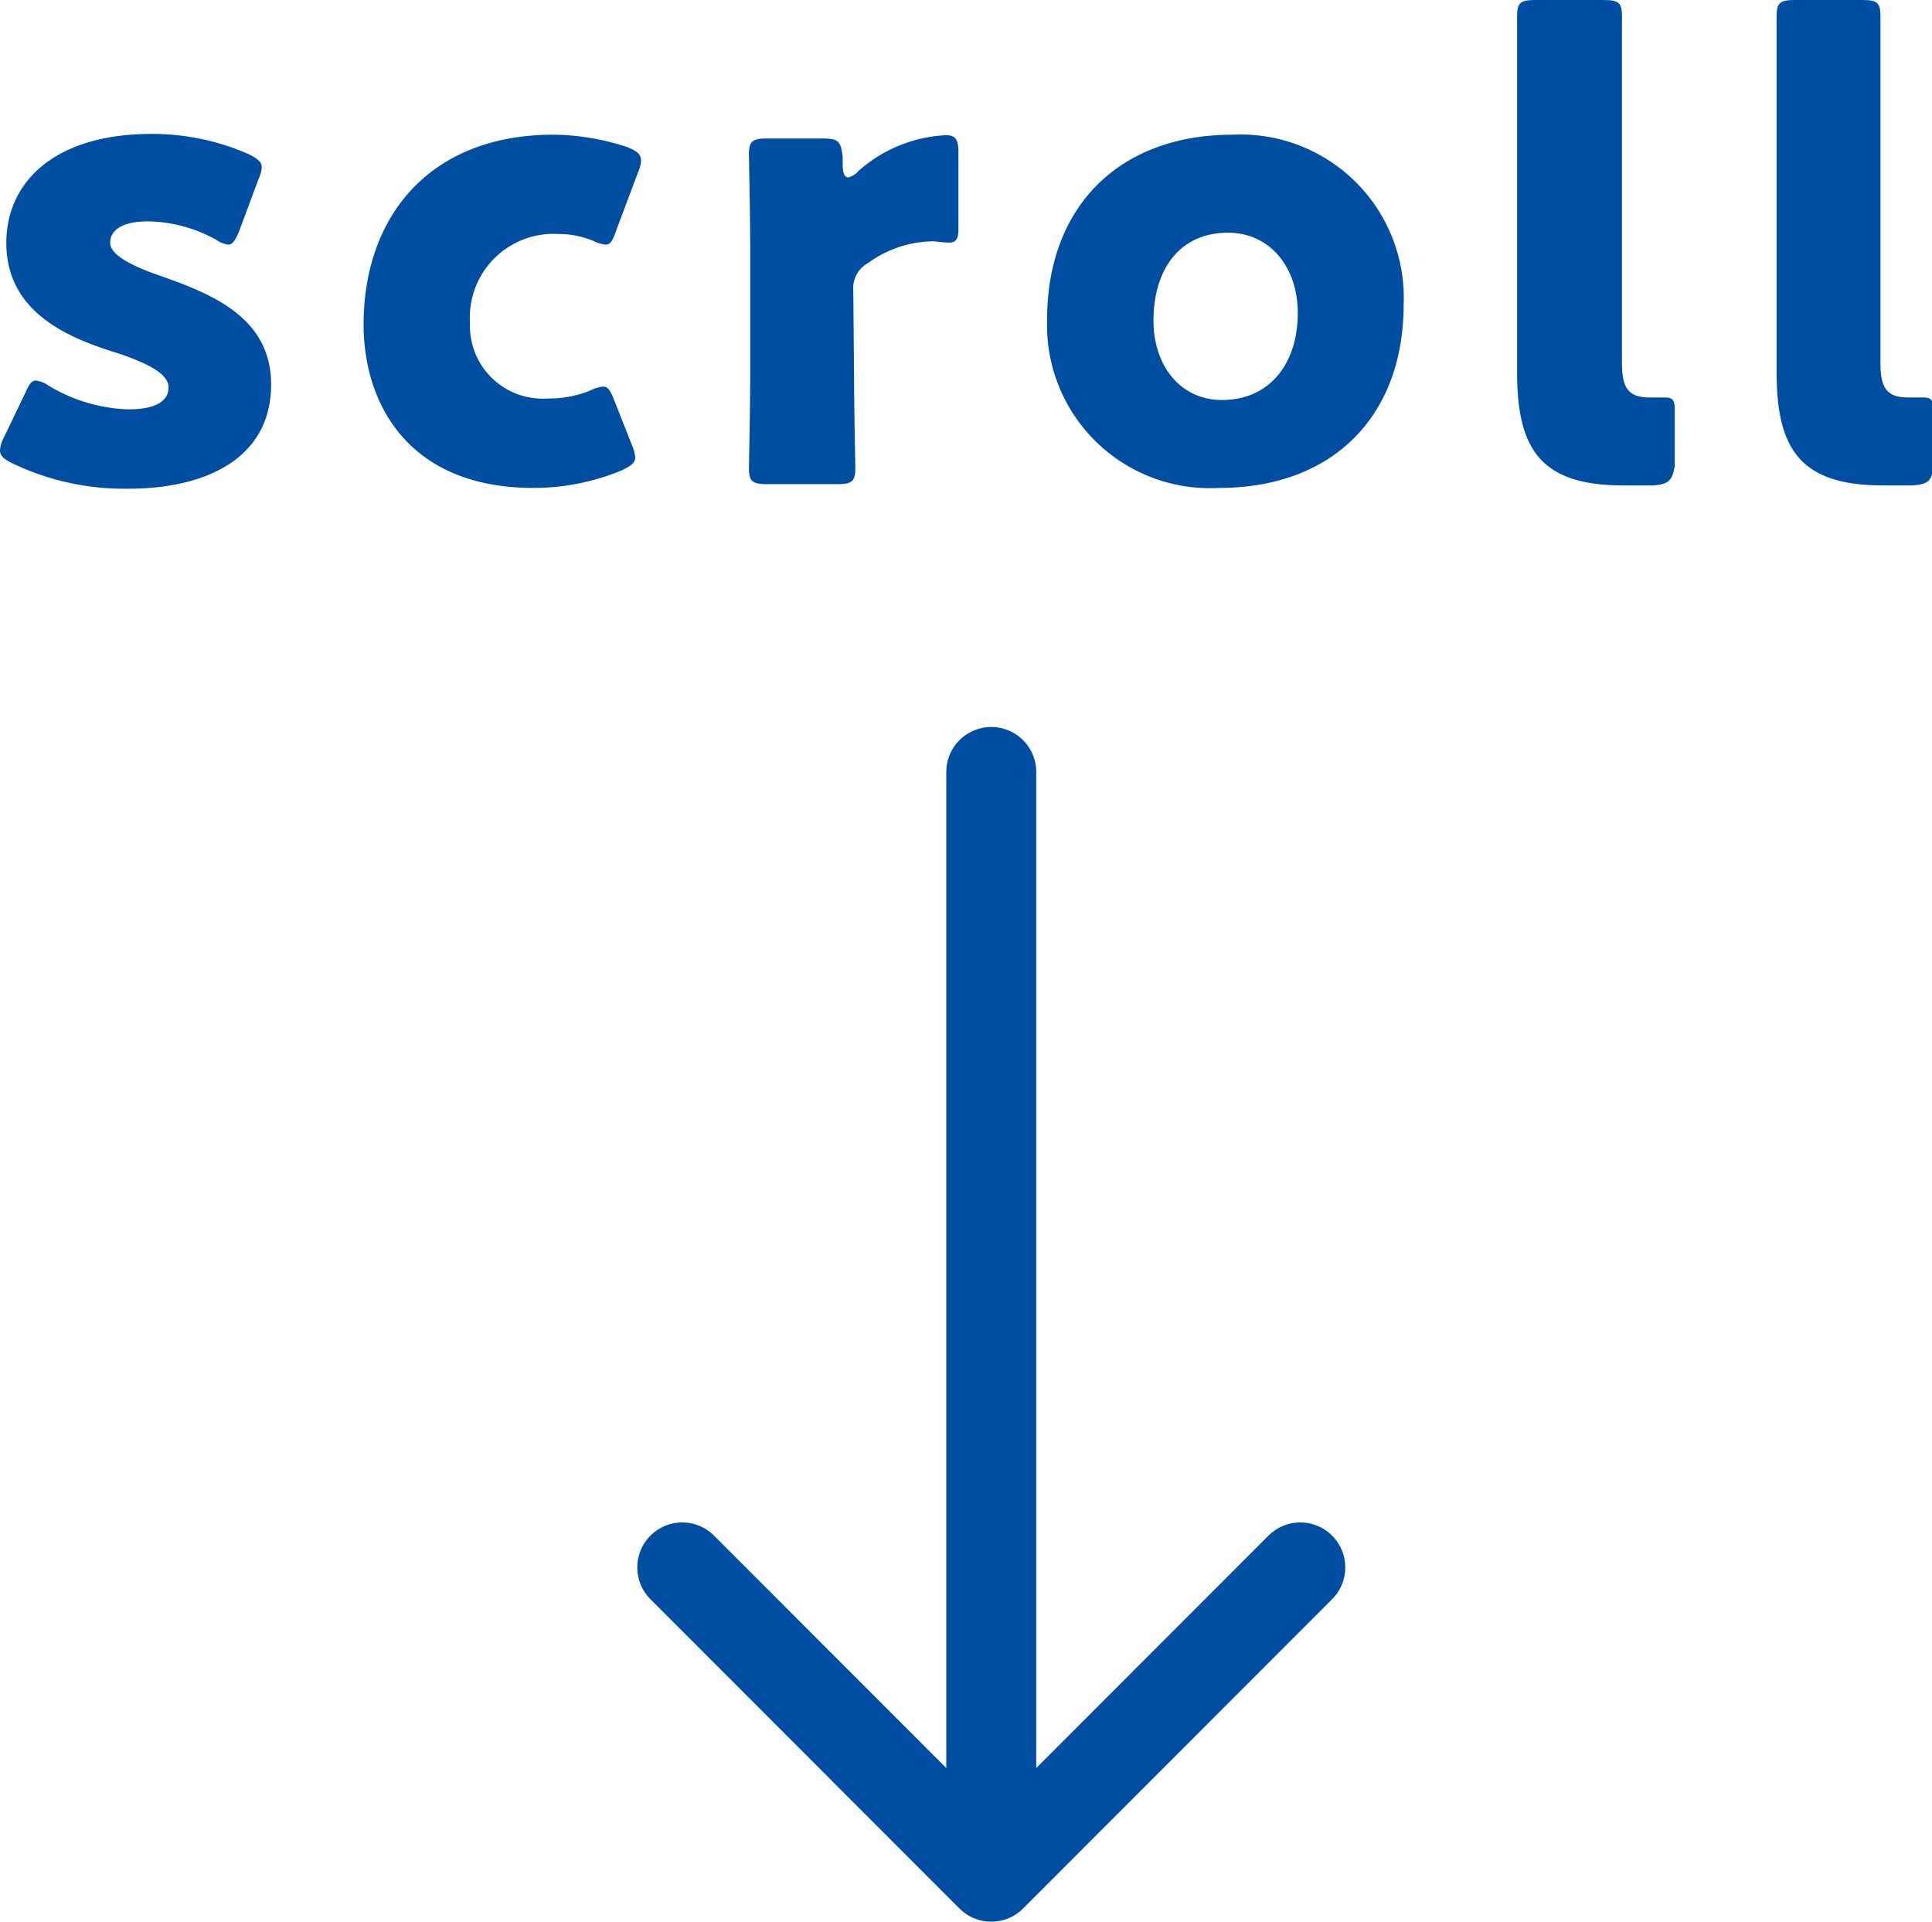 <svg xmlns="http://www.w3.org/2000/svg" viewBox="0 0 76.46 76.05"><defs><style>.cls-1{fill:#004ea2;}.cls-2{fill:none;stroke:#004ea2;stroke-linecap:round;stroke-linejoin:round;stroke-width:3.56px;}</style></defs><g id="レイヤー_2" data-name="レイヤー 2"><g id="text"><path class="cls-1" d="M10.73,15.21c0,3-2.69,4.13-5.63,4.13a10.22,10.22,0,0,1-4.6-1c-.35-.17-.5-.3-.5-.52a1.23,1.23,0,0,1,.15-.5L1,15.55c.15-.34.25-.49.42-.49a1.09,1.09,0,0,1,.5.2,6.5,6.5,0,0,0,3.16.94c1.07,0,1.59-.32,1.59-.87S5.82,14.38,4.73,14C2.84,13.42.25,12.44.25,9.61.25,7.24,2.12,5.3,6,5.3a9.48,9.48,0,0,1,3.84.8c.34.17.52.3.52.52a1.34,1.34,0,0,1-.13.47L9.46,9.16c-.15.35-.25.52-.43.52a1.1,1.1,0,0,1-.49-.2,5.75,5.75,0,0,0-2.67-.72c-1.07,0-1.51.37-1.51.85s.87.92,1.94,1.29C8.29,11.6,10.73,12.52,10.73,15.21Z"/><path class="cls-1" d="M25.14,18.09c0,.23-.17.35-.55.53a9.08,9.08,0,0,1-3.48.69c-4.9,0-6.72-3.28-6.72-6.47,0-4.25,2.59-7.51,7.52-7.51a9.54,9.54,0,0,1,2.91.49c.37.15.55.28.55.53a1.18,1.18,0,0,1-.1.42l-.88,2.34c-.14.4-.22.57-.42.57a1.38,1.38,0,0,1-.5-.15,3.59,3.59,0,0,0-1.39-.27,3.31,3.31,0,0,0-3.48,3.51,2.88,2.88,0,0,0,3.08,3,4.31,4.31,0,0,0,1.69-.32,1.38,1.38,0,0,1,.5-.15c.2,0,.3.18.45.57l.7,1.77A1.61,1.61,0,0,1,25.14,18.09Z"/><path class="cls-1" d="M33.8,14.93c0,1,.05,3.44.05,3.61,0,.52-.15.62-.72.62H30.37c-.58,0-.73-.1-.73-.62,0-.17.05-2.59.05-3.61V9.71c0-1-.05-3.44-.05-3.61,0-.52.15-.62.73-.62h2.16c.65,0,.75.1.82.74l0,.3c0,.32.07.5.22.5a.74.74,0,0,0,.4-.25,5.62,5.62,0,0,1,3.46-1.42c.4,0,.5.18.5.7V9c0,.28,0,.6-.35.6s-.53-.05-.67-.05a4.42,4.42,0,0,0-2.54.85,1.14,1.14,0,0,0-.6,1.12Z"/><path class="cls-1" d="M55.55,12.05c0,4.43-2.81,7.26-7.31,7.26a6.45,6.45,0,0,1-6.8-6.67c0-4.4,2.79-7.31,7.35-7.31A6.46,6.46,0,0,1,55.55,12.05Zm-9.9.64c0,1.79,1.07,3.14,2.71,3.14,1.87,0,3-1.42,3-3.44,0-1.84-1.12-3.18-2.76-3.18C46.67,9.21,45.65,10.68,45.65,12.69Z"/><path class="cls-1" d="M65.44,19.21c-.4,0-.8,0-1.2,0-3.21,0-4.2-1.37-4.2-4.46V4.23c0-1,0-3.43,0-3.61,0-.52.15-.62.72-.62h2.71c.57,0,.72.1.72.62,0,.18,0,2.59,0,3.61V14.36c0,1,.25,1.37,1.1,1.37.22,0,.54,0,.62,0,.27,0,.37.1.37.45v2.27C66.18,19,66.06,19.16,65.44,19.21Z"/><path class="cls-1" d="M75.71,19.21c-.39,0-.79,0-1.19,0-3.21,0-4.21-1.37-4.21-4.46V4.23c0-1,0-3.43,0-3.61,0-.52.15-.62.73-.62H73.7c.57,0,.72.1.72.62,0,.18,0,2.59,0,3.61V14.36c0,1,.25,1.37,1.1,1.37.22,0,.54,0,.62,0,.27,0,.37.1.37.45v2.27C76.46,19,76.34,19.16,75.71,19.21Z"/><line class="cls-2" x1="39.23" y1="30.55" x2="39.23" y2="71.38"/><polyline class="cls-2" points="27 62.03 39.23 74.27 51.46 62.03"/></g></g></svg>